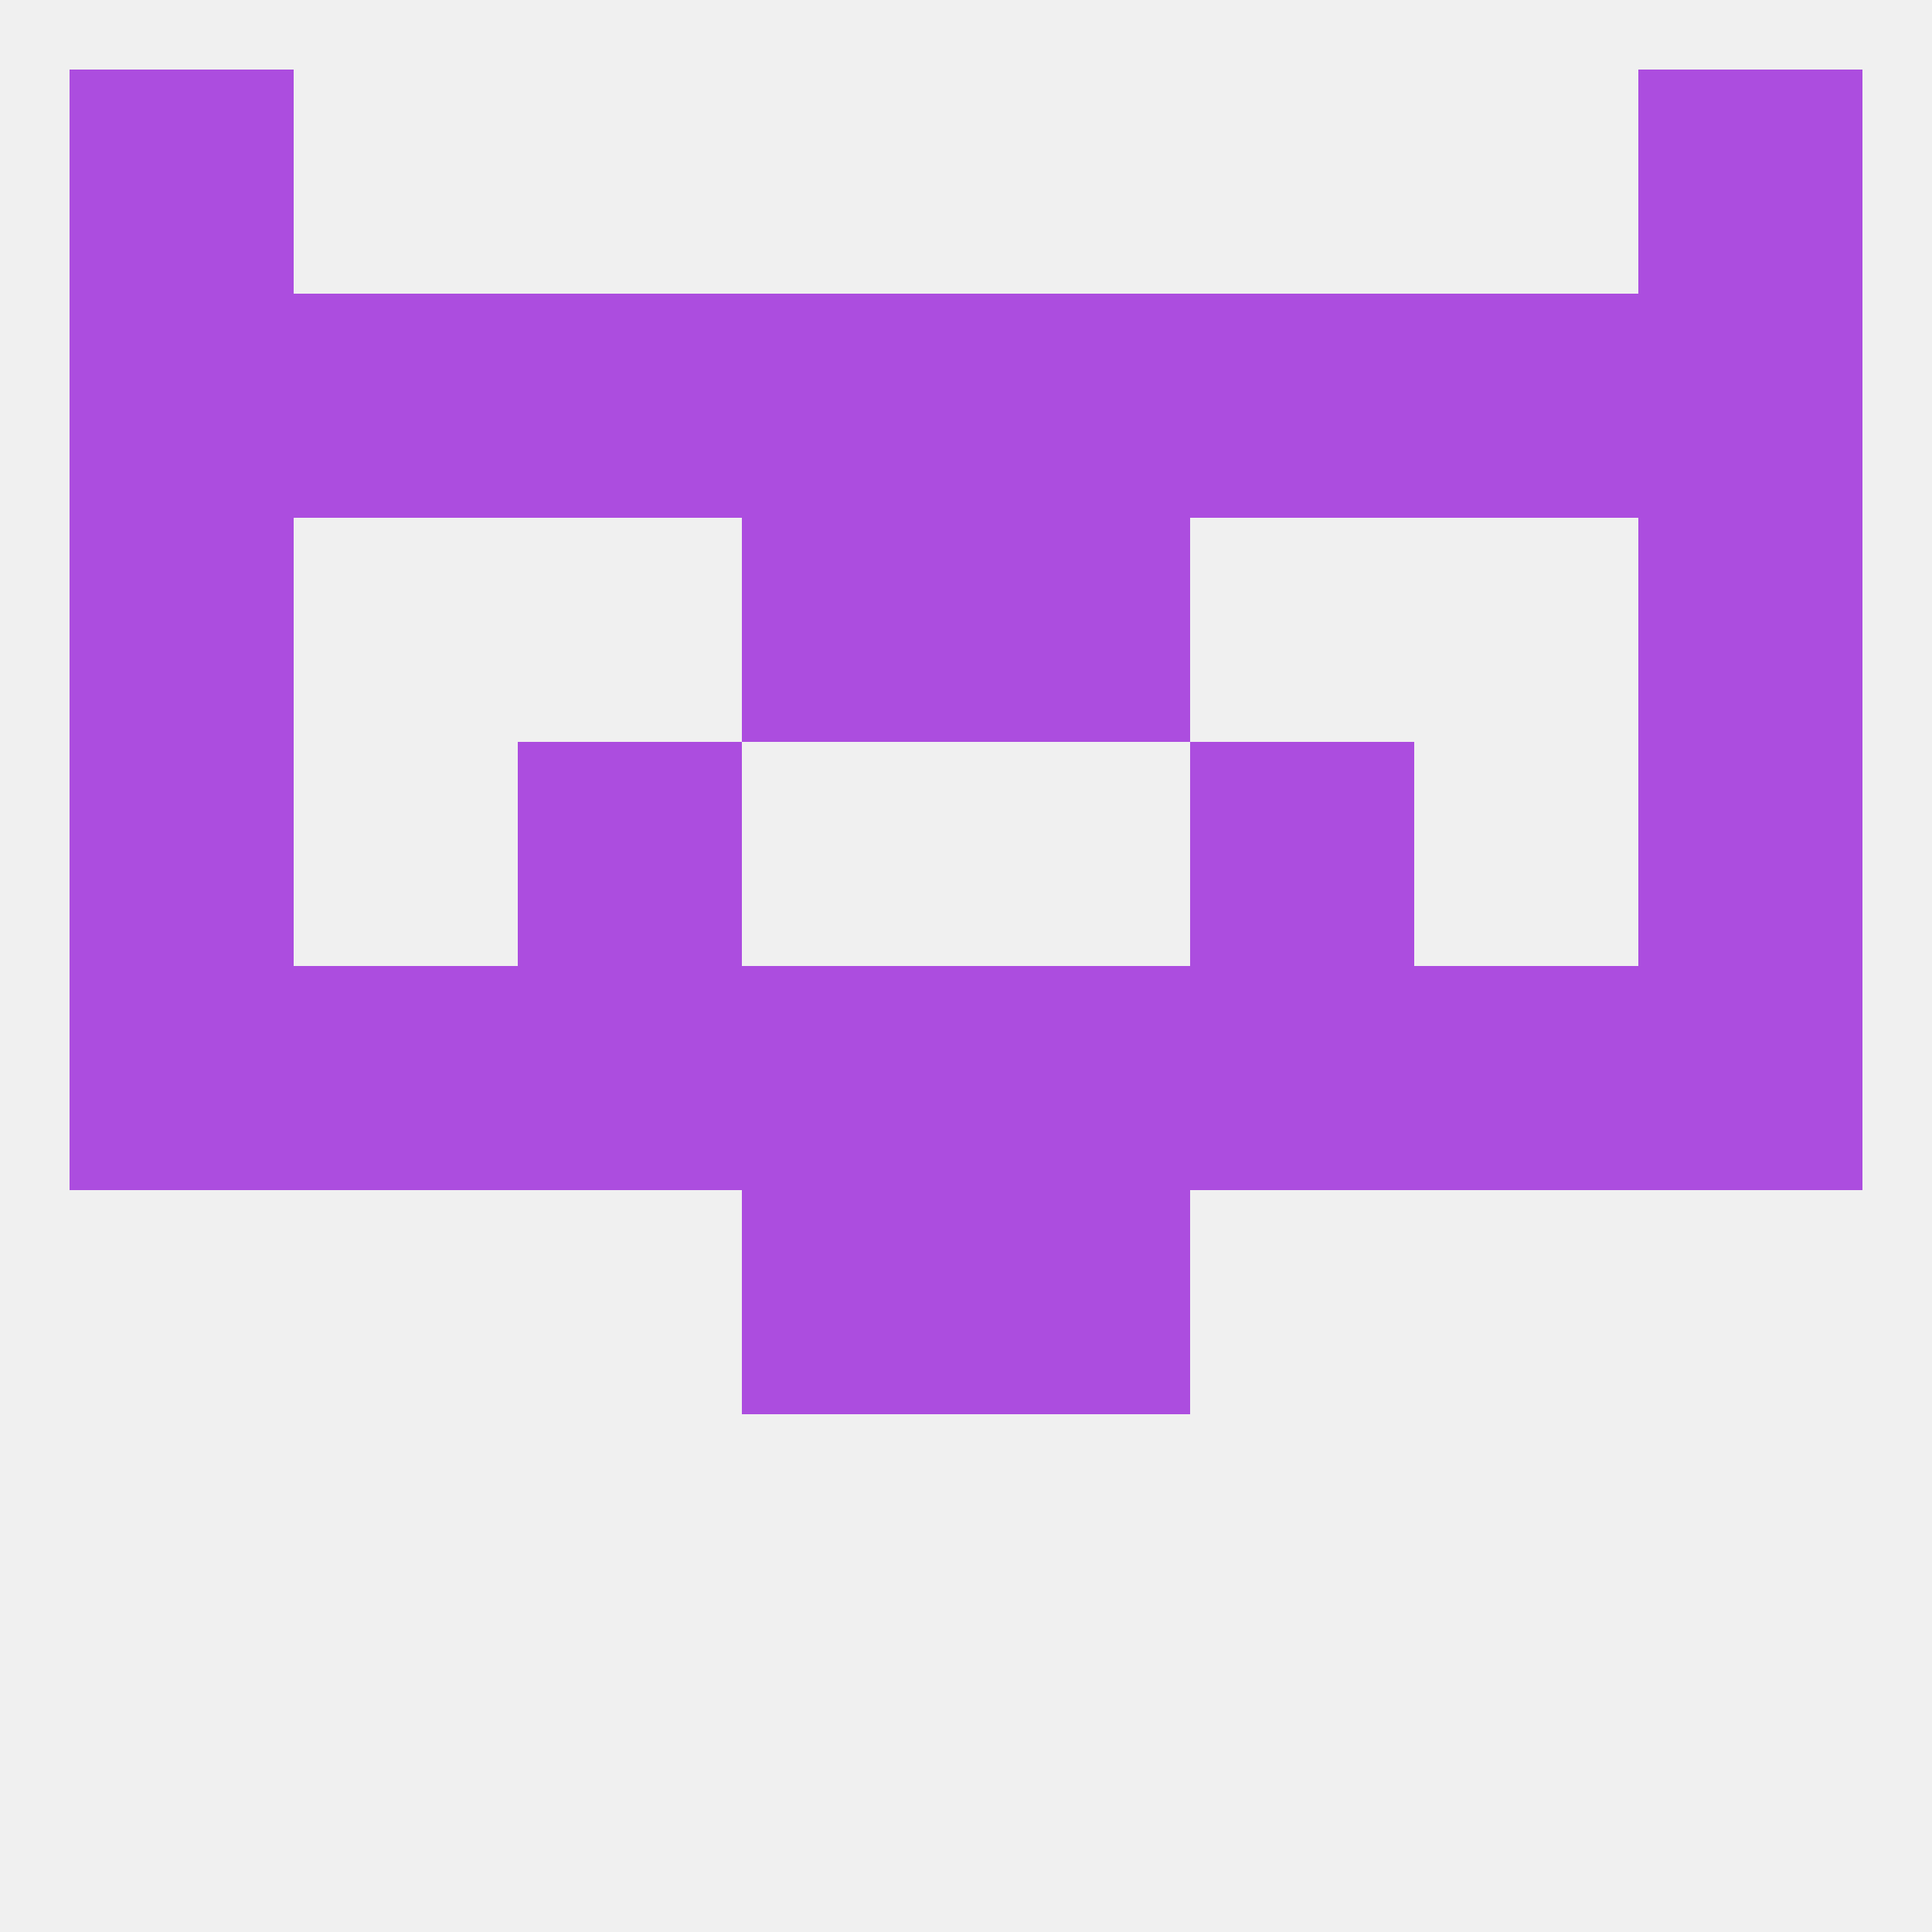 
<!--   <?xml version="1.0"?> -->
<svg version="1.1" baseprofile="full" xmlns="http://www.w3.org/2000/svg" xmlns:xlink="http://www.w3.org/1999/xlink" xmlns:ev="http://www.w3.org/2001/xml-events" width="250" height="250" viewBox="0 0 250 250" >
	<rect width="100%" height="100%" fill="rgba(240,240,240,255)"/>

	<rect x="96" y="154" width="29" height="29" fill="rgba(172,77,223,255)"/>
	<rect x="125" y="154" width="29" height="29" fill="rgba(172,77,223,255)"/>
	<rect x="9" y="67" width="29" height="29" fill="rgba(172,77,223,255)"/>
	<rect x="212" y="67" width="29" height="29" fill="rgba(172,77,223,255)"/>
	<rect x="96" y="67" width="29" height="29" fill="rgba(172,77,223,255)"/>
	<rect x="125" y="67" width="29" height="29" fill="rgba(172,77,223,255)"/>
	<rect x="67" y="38" width="29" height="29" fill="rgba(172,77,223,255)"/>
	<rect x="154" y="38" width="29" height="29" fill="rgba(172,77,223,255)"/>
	<rect x="38" y="38" width="29" height="29" fill="rgba(172,77,223,255)"/>
	<rect x="183" y="38" width="29" height="29" fill="rgba(172,77,223,255)"/>
	<rect x="9" y="38" width="29" height="29" fill="rgba(172,77,223,255)"/>
	<rect x="212" y="38" width="29" height="29" fill="rgba(172,77,223,255)"/>
	<rect x="96" y="38" width="29" height="29" fill="rgba(172,77,223,255)"/>
	<rect x="125" y="38" width="29" height="29" fill="rgba(172,77,223,255)"/>
	<rect x="9" y="9" width="29" height="29" fill="rgba(172,77,223,255)"/>
	<rect x="212" y="9" width="29" height="29" fill="rgba(172,77,223,255)"/>
	<rect x="9" y="125" width="29" height="29" fill="rgba(172,77,223,255)"/>
	<rect x="212" y="125" width="29" height="29" fill="rgba(172,77,223,255)"/>
	<rect x="67" y="125" width="29" height="29" fill="rgba(172,77,223,255)"/>
	<rect x="154" y="125" width="29" height="29" fill="rgba(172,77,223,255)"/>
	<rect x="183" y="125" width="29" height="29" fill="rgba(172,77,223,255)"/>
	<rect x="96" y="125" width="29" height="29" fill="rgba(172,77,223,255)"/>
	<rect x="125" y="125" width="29" height="29" fill="rgba(172,77,223,255)"/>
	<rect x="38" y="125" width="29" height="29" fill="rgba(172,77,223,255)"/>
	<rect x="154" y="96" width="29" height="29" fill="rgba(172,77,223,255)"/>
	<rect x="9" y="96" width="29" height="29" fill="rgba(172,77,223,255)"/>
	<rect x="212" y="96" width="29" height="29" fill="rgba(172,77,223,255)"/>
	<rect x="67" y="96" width="29" height="29" fill="rgba(172,77,223,255)"/>
</svg>